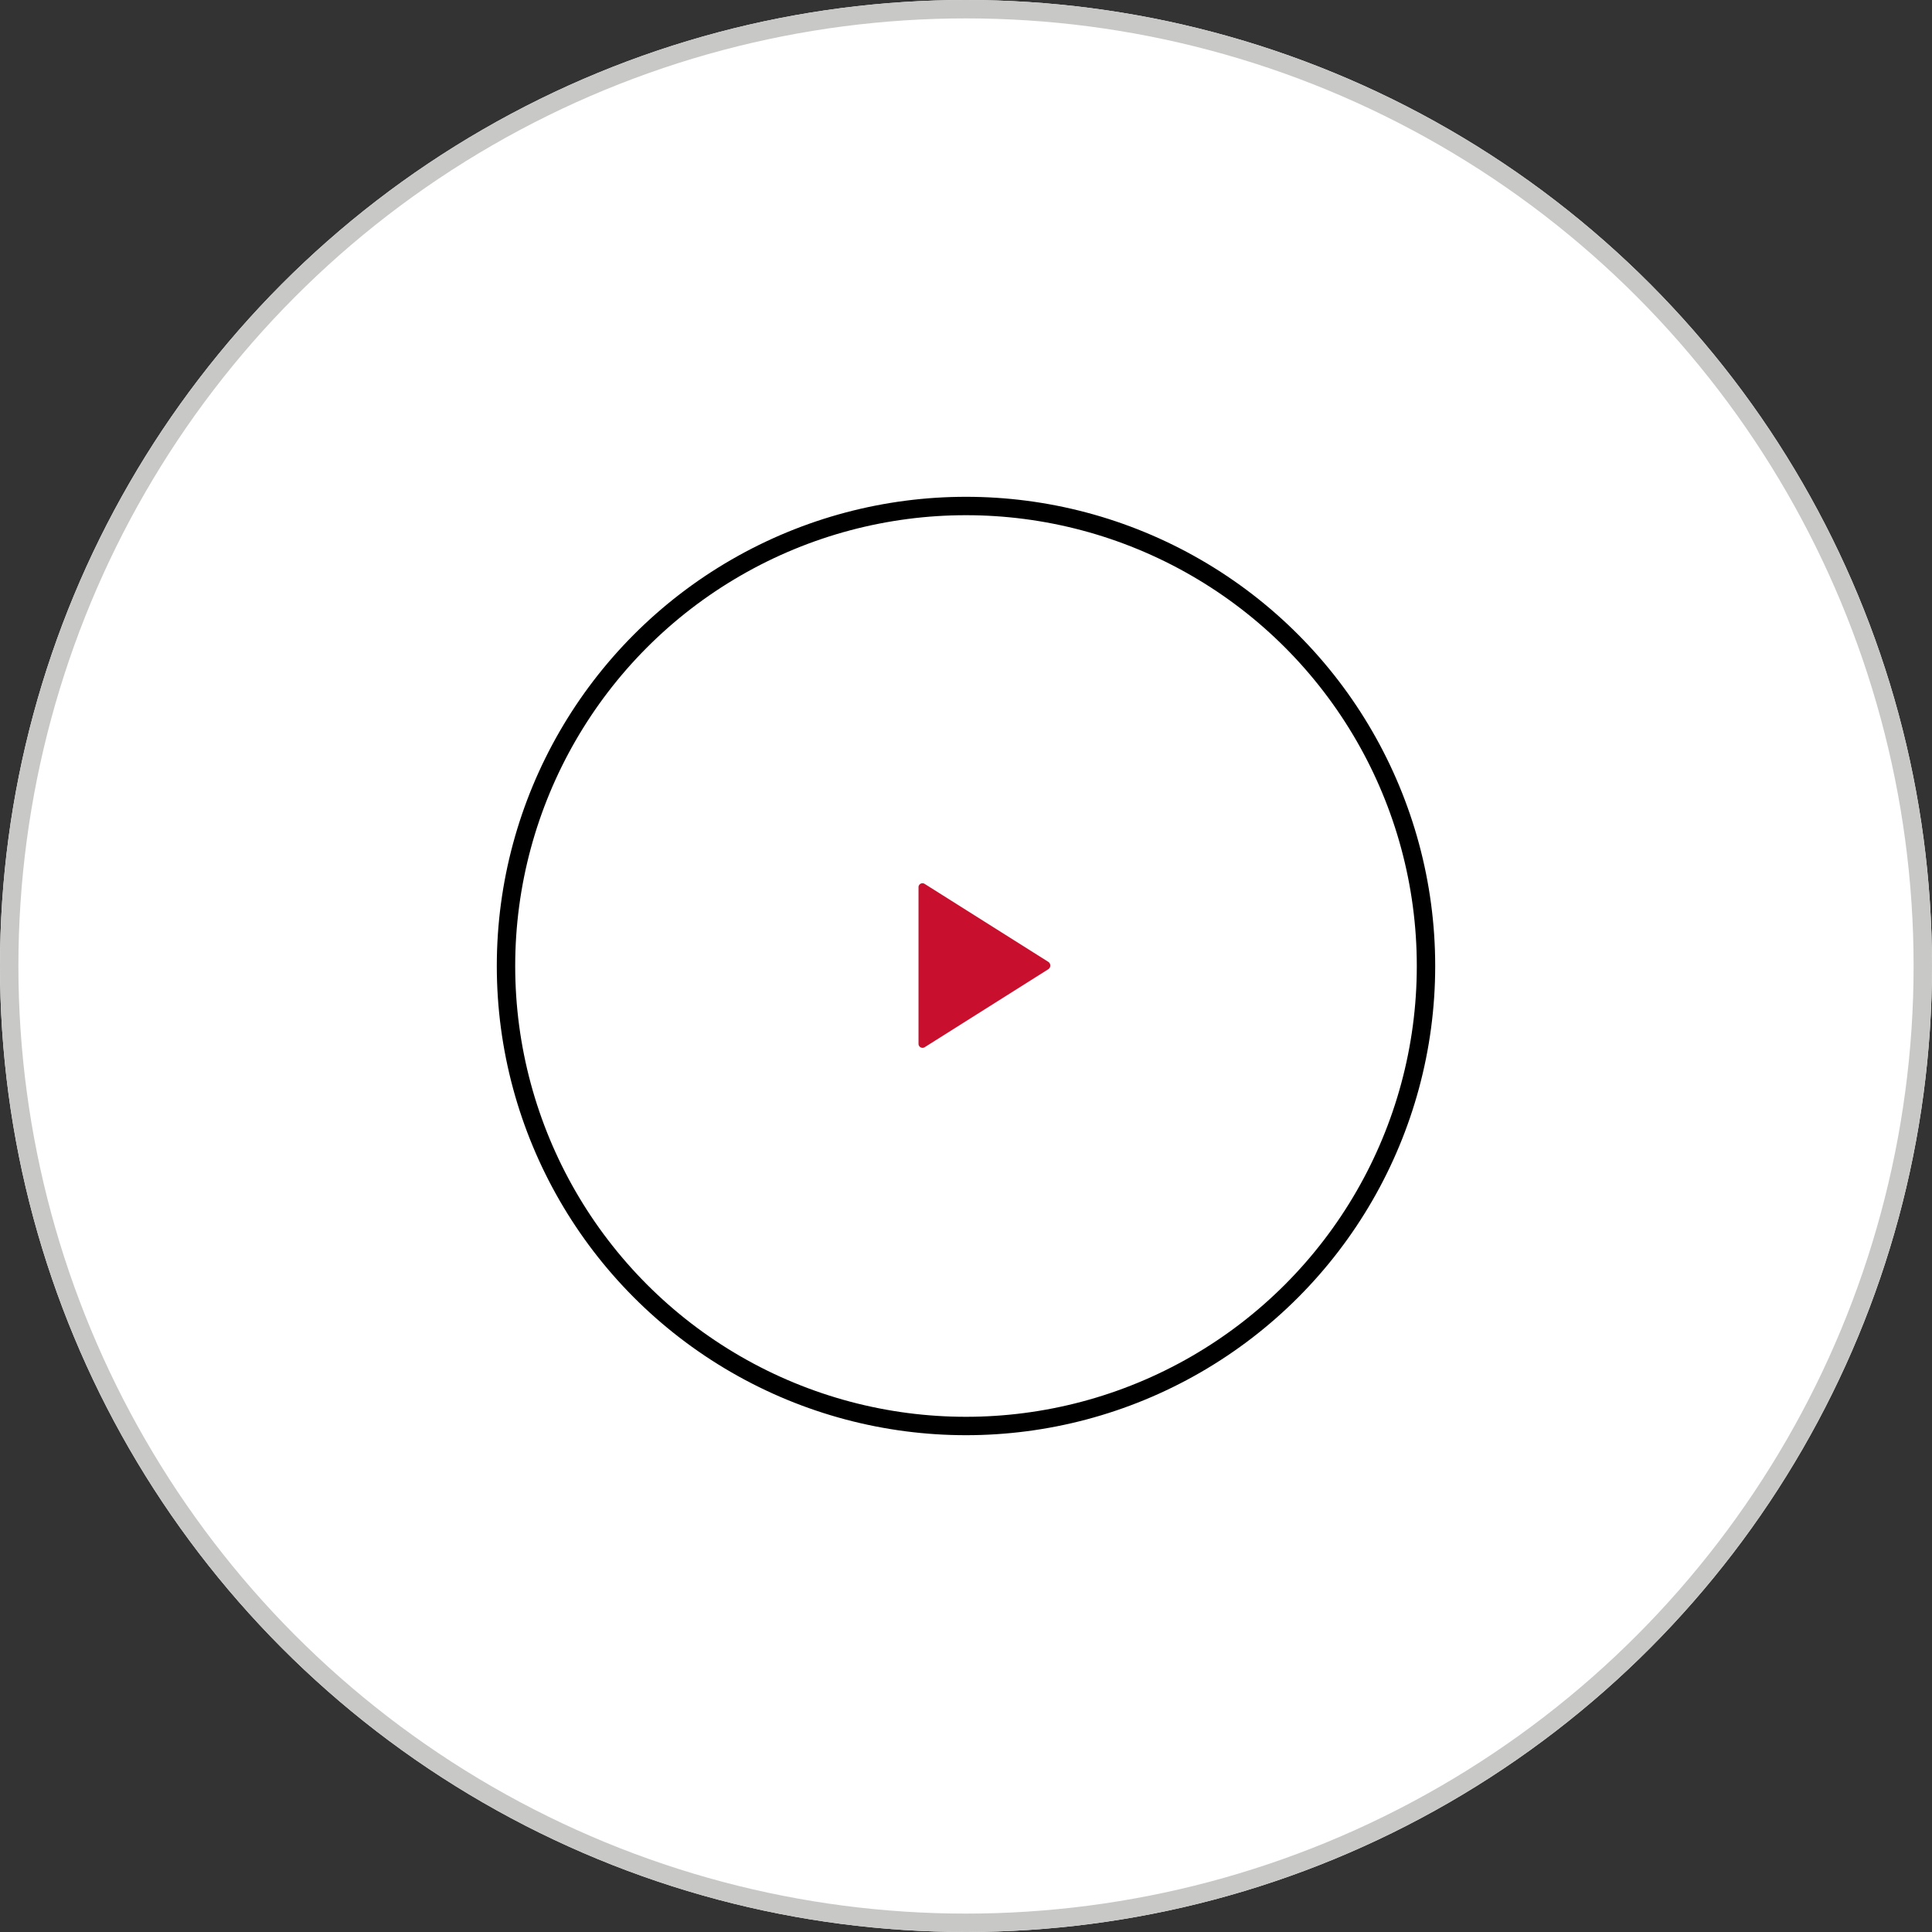 <svg xmlns="http://www.w3.org/2000/svg" width="105" height="105" viewBox="0 0 105 105"><rect x="0" y="0" width="105" height="105" fill="#333333" stroke="none"/><g transform="translate(-1538 -369)"><g transform="translate(1538 369)" fill="#fff" stroke="#c8c9c7" stroke-width="1"><circle cx="52.5" cy="52.5" r="52.5" stroke="none"/><circle cx="52.5" cy="52.5" r="52" fill="none"/></g><g transform="translate(1565 396)" fill="#fff" stroke="#000" stroke-width="1"><circle cx="25.5" cy="25.5" r="25.5" stroke="none"/><circle cx="25.5" cy="25.5" r="25" fill="none"/></g><path d="M9,6.983V15.47a.219.219,0,0,0,.327.2l6.728-4.244a.24.24,0,0,0,0-.4L9.327,6.784A.216.216,0,0,0,9,6.983Z" transform="translate(1578.919 410.249)" fill="#c8102e"/></g></svg>